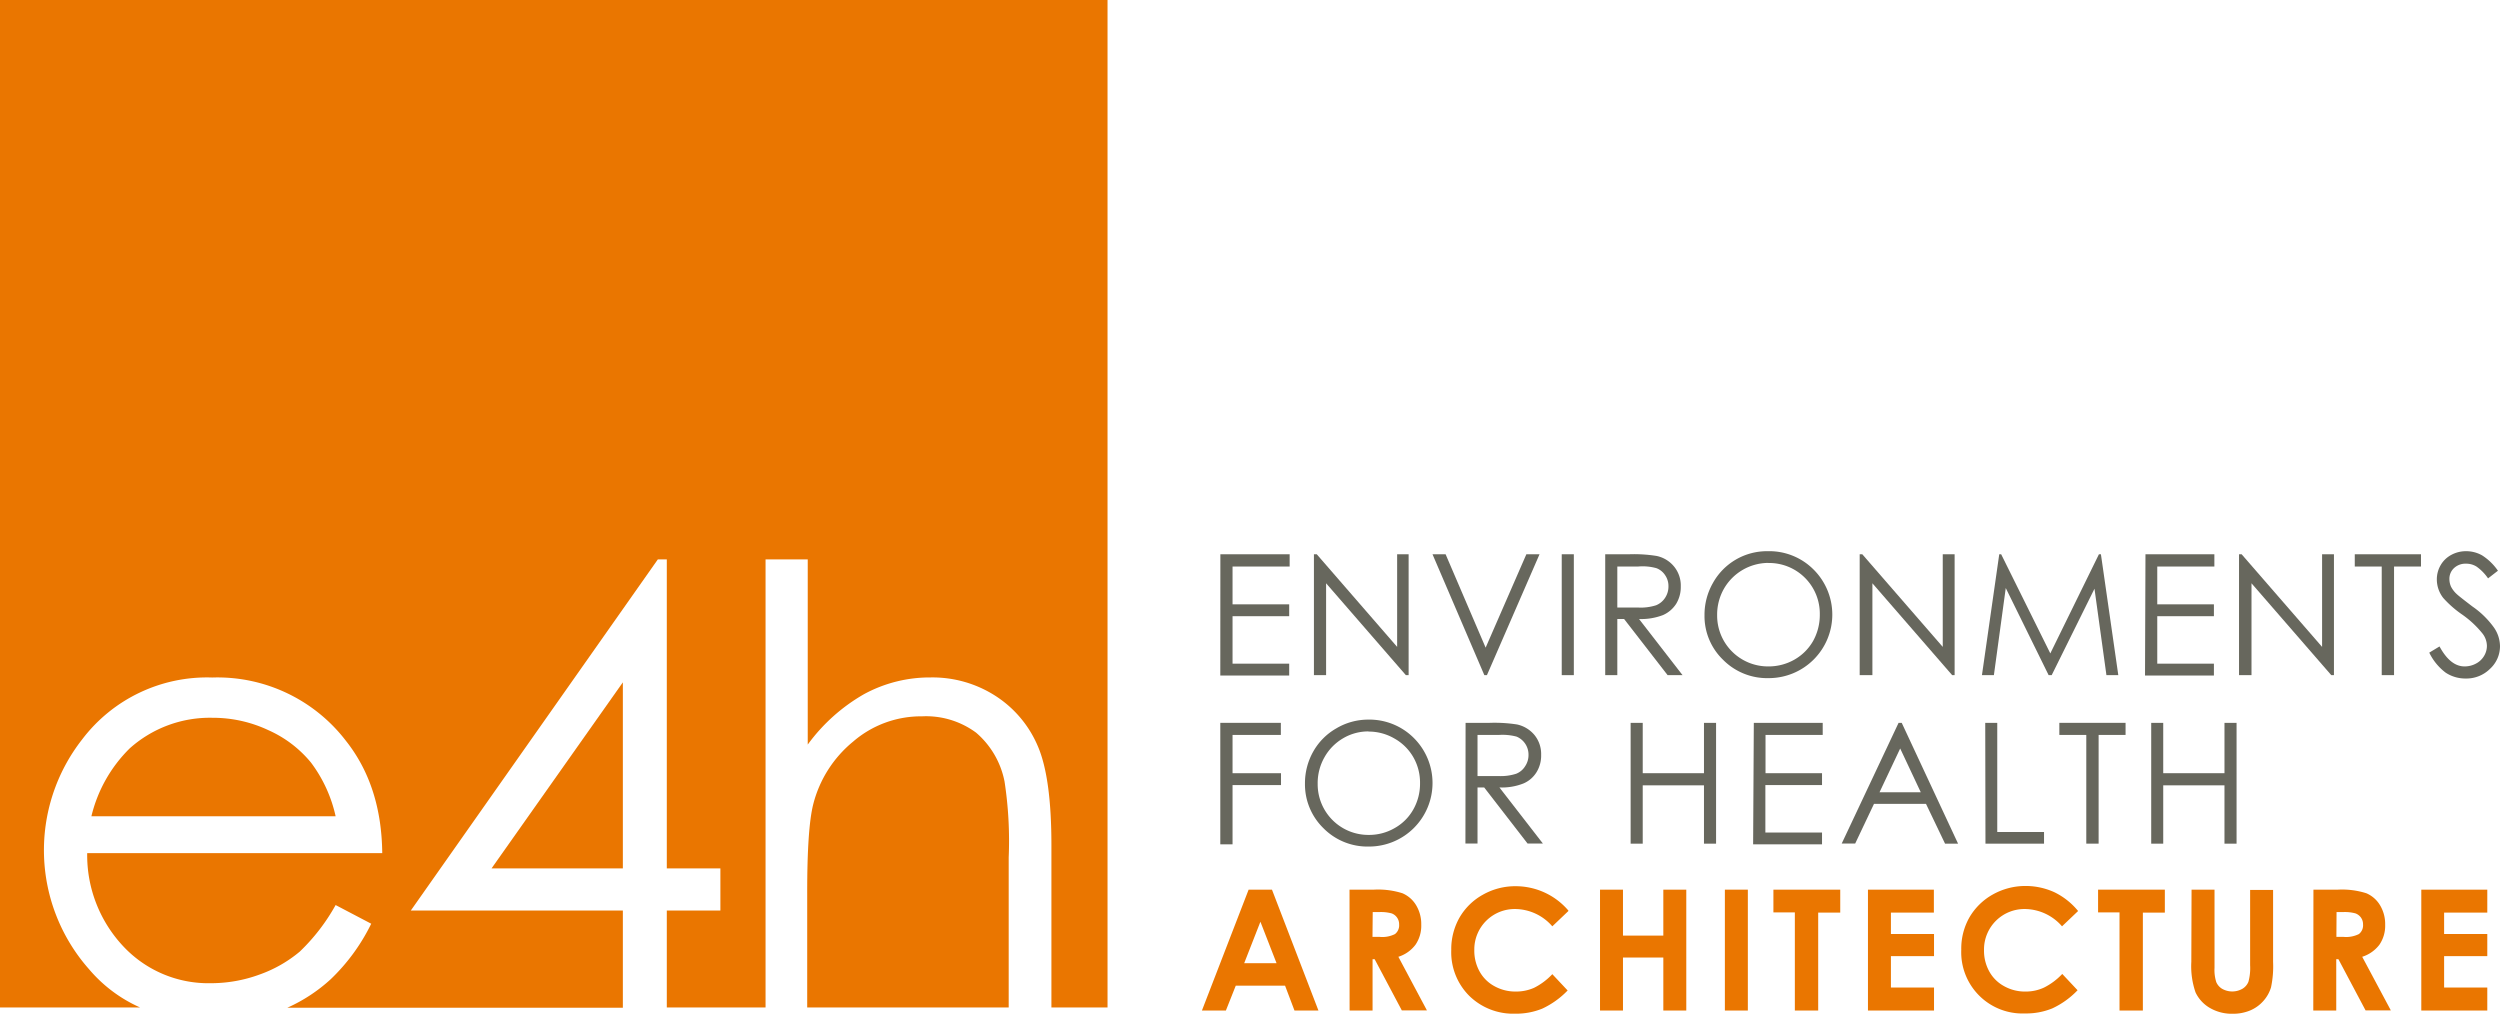 <svg xmlns="http://www.w3.org/2000/svg" viewBox="0 0 326.56 132.41"><defs><style>.cls-1{fill:#ea7600;}.cls-2{fill:#67675d;}</style></defs><g id="Layer_2" data-name="Layer 2"><g id="Layer_1-2" data-name="Layer 1"><g id="Layer_2-2" data-name="Layer 2"><g id="Layer_1-2-2" data-name="Layer 1-2"><polygon class="cls-1" points="81.36 89.13 64.21 113.43 81.36 113.43 81.36 89.13"/><path class="cls-1" d="M131.22,102.1a11.23,11.23,0,0,0-3.71-6.39,11,11,0,0,0-7.07-2.14,13.57,13.57,0,0,0-9,3.3,15.52,15.52,0,0,0-5.21,8.18q-.8,3.15-.79,11.65v14.9h26.32V112A51.26,51.26,0,0,0,131.22,102.1Z"/><path class="cls-1" d="M40.63,99.62a15.16,15.16,0,0,0-5.57-4.24,17,17,0,0,0-7.29-1.62,15.7,15.7,0,0,0-10.83,4,18.51,18.51,0,0,0-5,8.86h31.9A18.17,18.17,0,0,0,40.63,99.62Z"/><path class="cls-1" d="M0,0V131.6H18.3a18.65,18.65,0,0,1-6.67-5,23.46,23.46,0,0,1-.91-30,20.47,20.47,0,0,1,17-8.1,21.15,21.15,0,0,1,17.49,8.3q4.63,5.86,4.72,14.64H11.39a17.39,17.39,0,0,0,4.76,12.22,15.21,15.21,0,0,0,11.39,4.77,18.42,18.42,0,0,0,6.36-1.13,17,17,0,0,0,5.26-3,25.63,25.63,0,0,0,4.68-6.08l4.65,2.44a25.5,25.5,0,0,1-5.28,7.24,21.19,21.19,0,0,1-5.67,3.73H81.36V118.94H53.66L85.93,73.07H87.1v40.36h7v5.51h-7V131.6H100V73.07h5.51V97.26a23.58,23.58,0,0,1,7.36-6.59,18,18,0,0,1,8.69-2.18,15.21,15.21,0,0,1,8.52,2.44,14.55,14.55,0,0,1,5.49,6.55q1.77,4.11,1.77,12.89V131.6h7.33V0Z"/><path class="cls-2" d="M159.41,72.4h9.05V74H161v4.94h7.4v1.55H161v6.2h7.4v1.55h-9Z"/><path class="cls-2" d="M171.63,88.19V72.4H172l10.5,12.1V72.4H184V88.19h-.36l-10.42-12v12Z"/><path class="cls-2" d="M187.12,72.4h1.71l5.23,12.2,5.32-12.2h1.72l-6.87,15.79h-.34Z"/><path class="cls-2" d="M204,72.4h1.58V88.19H204Z"/><path class="cls-2" d="M209.68,72.4h3.14a18.57,18.57,0,0,1,3.57.22A4,4,0,0,1,218.67,74a3.91,3.91,0,0,1,.88,2.6,4.22,4.22,0,0,1-.6,2.27,3.91,3.91,0,0,1-1.74,1.48,8,8,0,0,1-3.11.51l5.68,7.33h-1.95l-5.68-7.33h-.89v7.33h-1.58Zm1.58,1.6v5.36H214a6.56,6.56,0,0,0,2.33-.3,2.53,2.53,0,0,0,1.19-1,2.65,2.65,0,0,0,.42-1.47,2.49,2.49,0,0,0-.43-1.45,2.37,2.37,0,0,0-1.13-.92A6.73,6.73,0,0,0,214,74Z"/><path class="cls-2" d="M230.89,72a8.17,8.17,0,0,1,6,2.39A8.3,8.3,0,0,1,231,88.58a8.09,8.09,0,0,1-5.93-2.4,7.92,7.92,0,0,1-2.42-5.82,8.38,8.38,0,0,1,1.1-4.21A8.07,8.07,0,0,1,230.89,72Zm.07,1.53a6.72,6.72,0,0,0-5.77,3.37,6.83,6.83,0,0,0-.89,3.45,6.64,6.64,0,0,0,6.58,6.7H231a6.77,6.77,0,0,0,3.4-.89,6.5,6.5,0,0,0,2.44-2.44,7,7,0,0,0,.87-3.44A6.62,6.62,0,0,0,231,73.54Z"/><path class="cls-2" d="M242.92,88.19V72.4h.34l10.51,12.1V72.4h1.55V88.19H255l-10.42-12v12Z"/><path class="cls-2" d="M258.89,88.19l2.26-15.79h.25l6.42,12.95,6.35-12.95h.26l2.27,15.79h-1.55L273.59,76.9,268,88.19h-.4L262,76.81l-1.55,11.38Z"/><path class="cls-2" d="M280.25,72.4h9V74h-7.46v4.94h7.4v1.55h-7.4v6.2h7.4v1.55h-9Z"/><path class="cls-2" d="M292.47,88.19V72.4h.34l10.51,12.1V72.4h1.55V88.19h-.35l-10.42-12v12Z"/><path class="cls-2" d="M307.59,74V72.4h8.65V74h-3.52V88.19h-1.61V74Z"/><path class="cls-2" d="M317.32,85.25l1.34-.81q1.41,2.61,3.27,2.61a3.1,3.1,0,0,0,1.49-.37,2.62,2.62,0,0,0,1.06-1,2.55,2.55,0,0,0,.37-1.32,2.68,2.68,0,0,0-.54-1.56,12.72,12.72,0,0,0-2.7-2.53,13.66,13.66,0,0,1-2.46-2.16,3.92,3.92,0,0,1-.84-2.41,3.65,3.65,0,0,1,.5-1.88,3.51,3.51,0,0,1,1.39-1.34,4,4,0,0,1,1.95-.48,4.2,4.2,0,0,1,2.08.55,7.26,7.26,0,0,1,2.06,2l-1.29,1A6.05,6.05,0,0,0,323.48,74a2.54,2.54,0,0,0-1.37-.37,2.18,2.18,0,0,0-1.56.58,1.9,1.9,0,0,0-.6,1.42,2.46,2.46,0,0,0,.21,1,3.46,3.46,0,0,0,.78,1c.21.2.89.73,2,1.58A11.45,11.45,0,0,1,325.79,82a4.37,4.37,0,0,1,.77,2.37,4,4,0,0,1-1.31,3,4.37,4.37,0,0,1-3.17,1.26,4.65,4.65,0,0,1-2.61-.76A7.19,7.19,0,0,1,317.32,85.25Z"/><path class="cls-2" d="M159.4,94.42h7.91V96H161v5h6.33v1.55H161v7.74h-1.6Z"/><path class="cls-2" d="M178.67,94a8.21,8.21,0,0,1,6,2.39,8.3,8.3,0,0,1-5.87,14.19,8.09,8.09,0,0,1-5.93-2.4,8,8,0,0,1-2.41-5.82,8.41,8.41,0,0,1,1.1-4.22,8,8,0,0,1,3-3A8.13,8.13,0,0,1,178.67,94Zm.07,1.54a6.45,6.45,0,0,0-3.32.91A6.62,6.62,0,0,0,173,98.93a6.82,6.82,0,0,0-.88,3.45,6.62,6.62,0,0,0,6.56,6.68h.09a6.65,6.65,0,0,0,3.4-.89,6.33,6.33,0,0,0,2.44-2.43,6.81,6.81,0,0,0,.88-3.44,6.64,6.64,0,0,0-.88-3.4,6.52,6.52,0,0,0-2.46-2.43,6.68,6.68,0,0,0-3.41-.91Z"/><path class="cls-2" d="M191.44,94.42h3.14a19.4,19.4,0,0,1,3.57.21A4.1,4.1,0,0,1,200.43,96a3.93,3.93,0,0,1,.88,2.61,4.12,4.12,0,0,1-.61,2.27,3.71,3.71,0,0,1-1.73,1.47,7.68,7.68,0,0,1-3.11.51l5.68,7.33h-2l-5.67-7.33H193v7.33h-1.58ZM193,96v5.37h2.72a6.56,6.56,0,0,0,2.33-.3,2.41,2.41,0,0,0,1.18-1,2.59,2.59,0,0,0,.43-1.48,2.54,2.54,0,0,0-1.56-2.37,7.14,7.14,0,0,0-2.3-.22Z"/><path class="cls-2" d="M213,94.42h1.58V101h8V94.42h1.58V110.2h-1.58v-7.62h-8v7.62H213Z"/><path class="cls-2" d="M229.09,94.42h9V96h-7.47v5H238v1.55h-7.4v6.2H238v1.54h-9Z"/><path class="cls-2" d="M248.41,94.42l7.36,15.78h-1.7l-2.49-5.2h-6.79l-2.46,5.19h-1.76L248,94.42Zm-.2,3.35-2.7,5.72h5.39Z"/><path class="cls-2" d="M259.32,94.42h1.57v14.26H267v1.52h-7.65Z"/><path class="cls-2" d="M269,96V94.42h8.65V96h-3.52v14.2h-1.61V96Z"/><path class="cls-2" d="M281,94.42h1.57V101h8V94.42h1.58V110.2h-1.58v-7.62h-8v7.62H281Z"/><path class="cls-1" d="M163.1,116.21h3.05L172.22,132h-3.13l-1.23-3.25h-6.44L160.13,132H157Zm1.54,4.19-2.12,5.42h4.23Z"/><path class="cls-1" d="M176.28,116.21h3.18a10.49,10.49,0,0,1,3.73.47,3.84,3.84,0,0,1,1.78,1.55,4.77,4.77,0,0,1,.68,2.57,4.39,4.39,0,0,1-.75,2.6,4.47,4.47,0,0,1-2.24,1.58l3.73,7h-3.28l-3.55-6.69h-.27V132h-3Zm3,6.17h.94a3.64,3.64,0,0,0,2-.37,1.44,1.44,0,0,0,.54-1.25,1.51,1.51,0,0,0-.27-.9,1.49,1.49,0,0,0-.71-.55,5.39,5.39,0,0,0-1.65-.17h-.82Z"/><path class="cls-1" d="M204.87,119l-2.1,2a6.5,6.5,0,0,0-4.83-2.26,5.28,5.28,0,0,0-5.36,5.2v.16a5.59,5.59,0,0,0,.69,2.8,4.84,4.84,0,0,0,1.94,1.92,5.64,5.64,0,0,0,2.79.7,5.78,5.78,0,0,0,2.39-.49,8.48,8.48,0,0,0,2.38-1.78l2,2.13a11.09,11.09,0,0,1-3.31,2.37,9,9,0,0,1-3.55.66,8.18,8.18,0,0,1-6-2.34,8.05,8.05,0,0,1-2.34-6,8.34,8.34,0,0,1,1.07-4.2,8,8,0,0,1,3.06-3,8.57,8.57,0,0,1,4.28-1.11,9.05,9.05,0,0,1,6.88,3.17Z"/><path class="cls-1" d="M209,116.21h3v6h5.27v-6h3V132h-3v-6.92H212V132h-3Z"/><path class="cls-1" d="M225.31,116.21h3V132h-3Z"/><path class="cls-1" d="M231.65,116.21h8.73v3H237.5V132h-3.05V119.18h-2.8Z"/><path class="cls-1" d="M244,116.21h8.61v3H247V122h5.63v2.89H247V129h5.63v3H244Z"/><path class="cls-1" d="M271.45,119l-2.1,2a6.5,6.5,0,0,0-4.83-2.26,5.28,5.28,0,0,0-5.36,5.2v.16a5.59,5.59,0,0,0,.69,2.8,4.84,4.84,0,0,0,1.94,1.92,5.54,5.54,0,0,0,2.79.7A5.61,5.61,0,0,0,267,129a8.48,8.48,0,0,0,2.38-1.78l2,2.13a10.93,10.93,0,0,1-3.3,2.37,9,9,0,0,1-3.55.66,8,8,0,0,1-8.34-8.34,8.23,8.23,0,0,1,1.06-4.2,8.1,8.1,0,0,1,3.06-3,8.71,8.71,0,0,1,4.29-1.11,9,9,0,0,1,3.76.82A9.18,9.18,0,0,1,271.45,119Z"/><path class="cls-1" d="M274.06,116.21h8.72v3h-2.87V132h-3.05V119.18h-2.8Z"/><path class="cls-1" d="M286.27,116.21h3v10.21a5.15,5.15,0,0,0,.23,1.87,1.89,1.89,0,0,0,.76.87,2.69,2.69,0,0,0,2.65,0,1.87,1.87,0,0,0,.79-.92,6.79,6.79,0,0,0,.22-2.15v-9.84h3v9.41a13.15,13.15,0,0,1-.27,3.31,4.69,4.69,0,0,1-1,1.78A4.78,4.78,0,0,1,293.9,132a5.81,5.81,0,0,1-2.29.42,5.67,5.67,0,0,1-3-.79,4.63,4.63,0,0,1-1.82-2,10.46,10.46,0,0,1-.55-4Z"/><path class="cls-1" d="M302.19,116.21h3.18a10.49,10.49,0,0,1,3.73.47,3.84,3.84,0,0,1,1.78,1.55,4.77,4.77,0,0,1,.68,2.57,4.39,4.39,0,0,1-.75,2.6,4.54,4.54,0,0,1-2.25,1.58l3.74,7H309l-3.55-6.69h-.28V132h-3Zm3,6.17h.94a3.73,3.73,0,0,0,2-.37,1.44,1.44,0,0,0,.54-1.25,1.51,1.51,0,0,0-.27-.9,1.57,1.57,0,0,0-.72-.55,5.33,5.33,0,0,0-1.64-.17h-.83Z"/><path class="cls-1" d="M316.28,116.21h8.62v3h-5.64V122h5.64v2.89h-5.64V129h5.64v3h-8.62Z"/></g></g></g></g></svg>